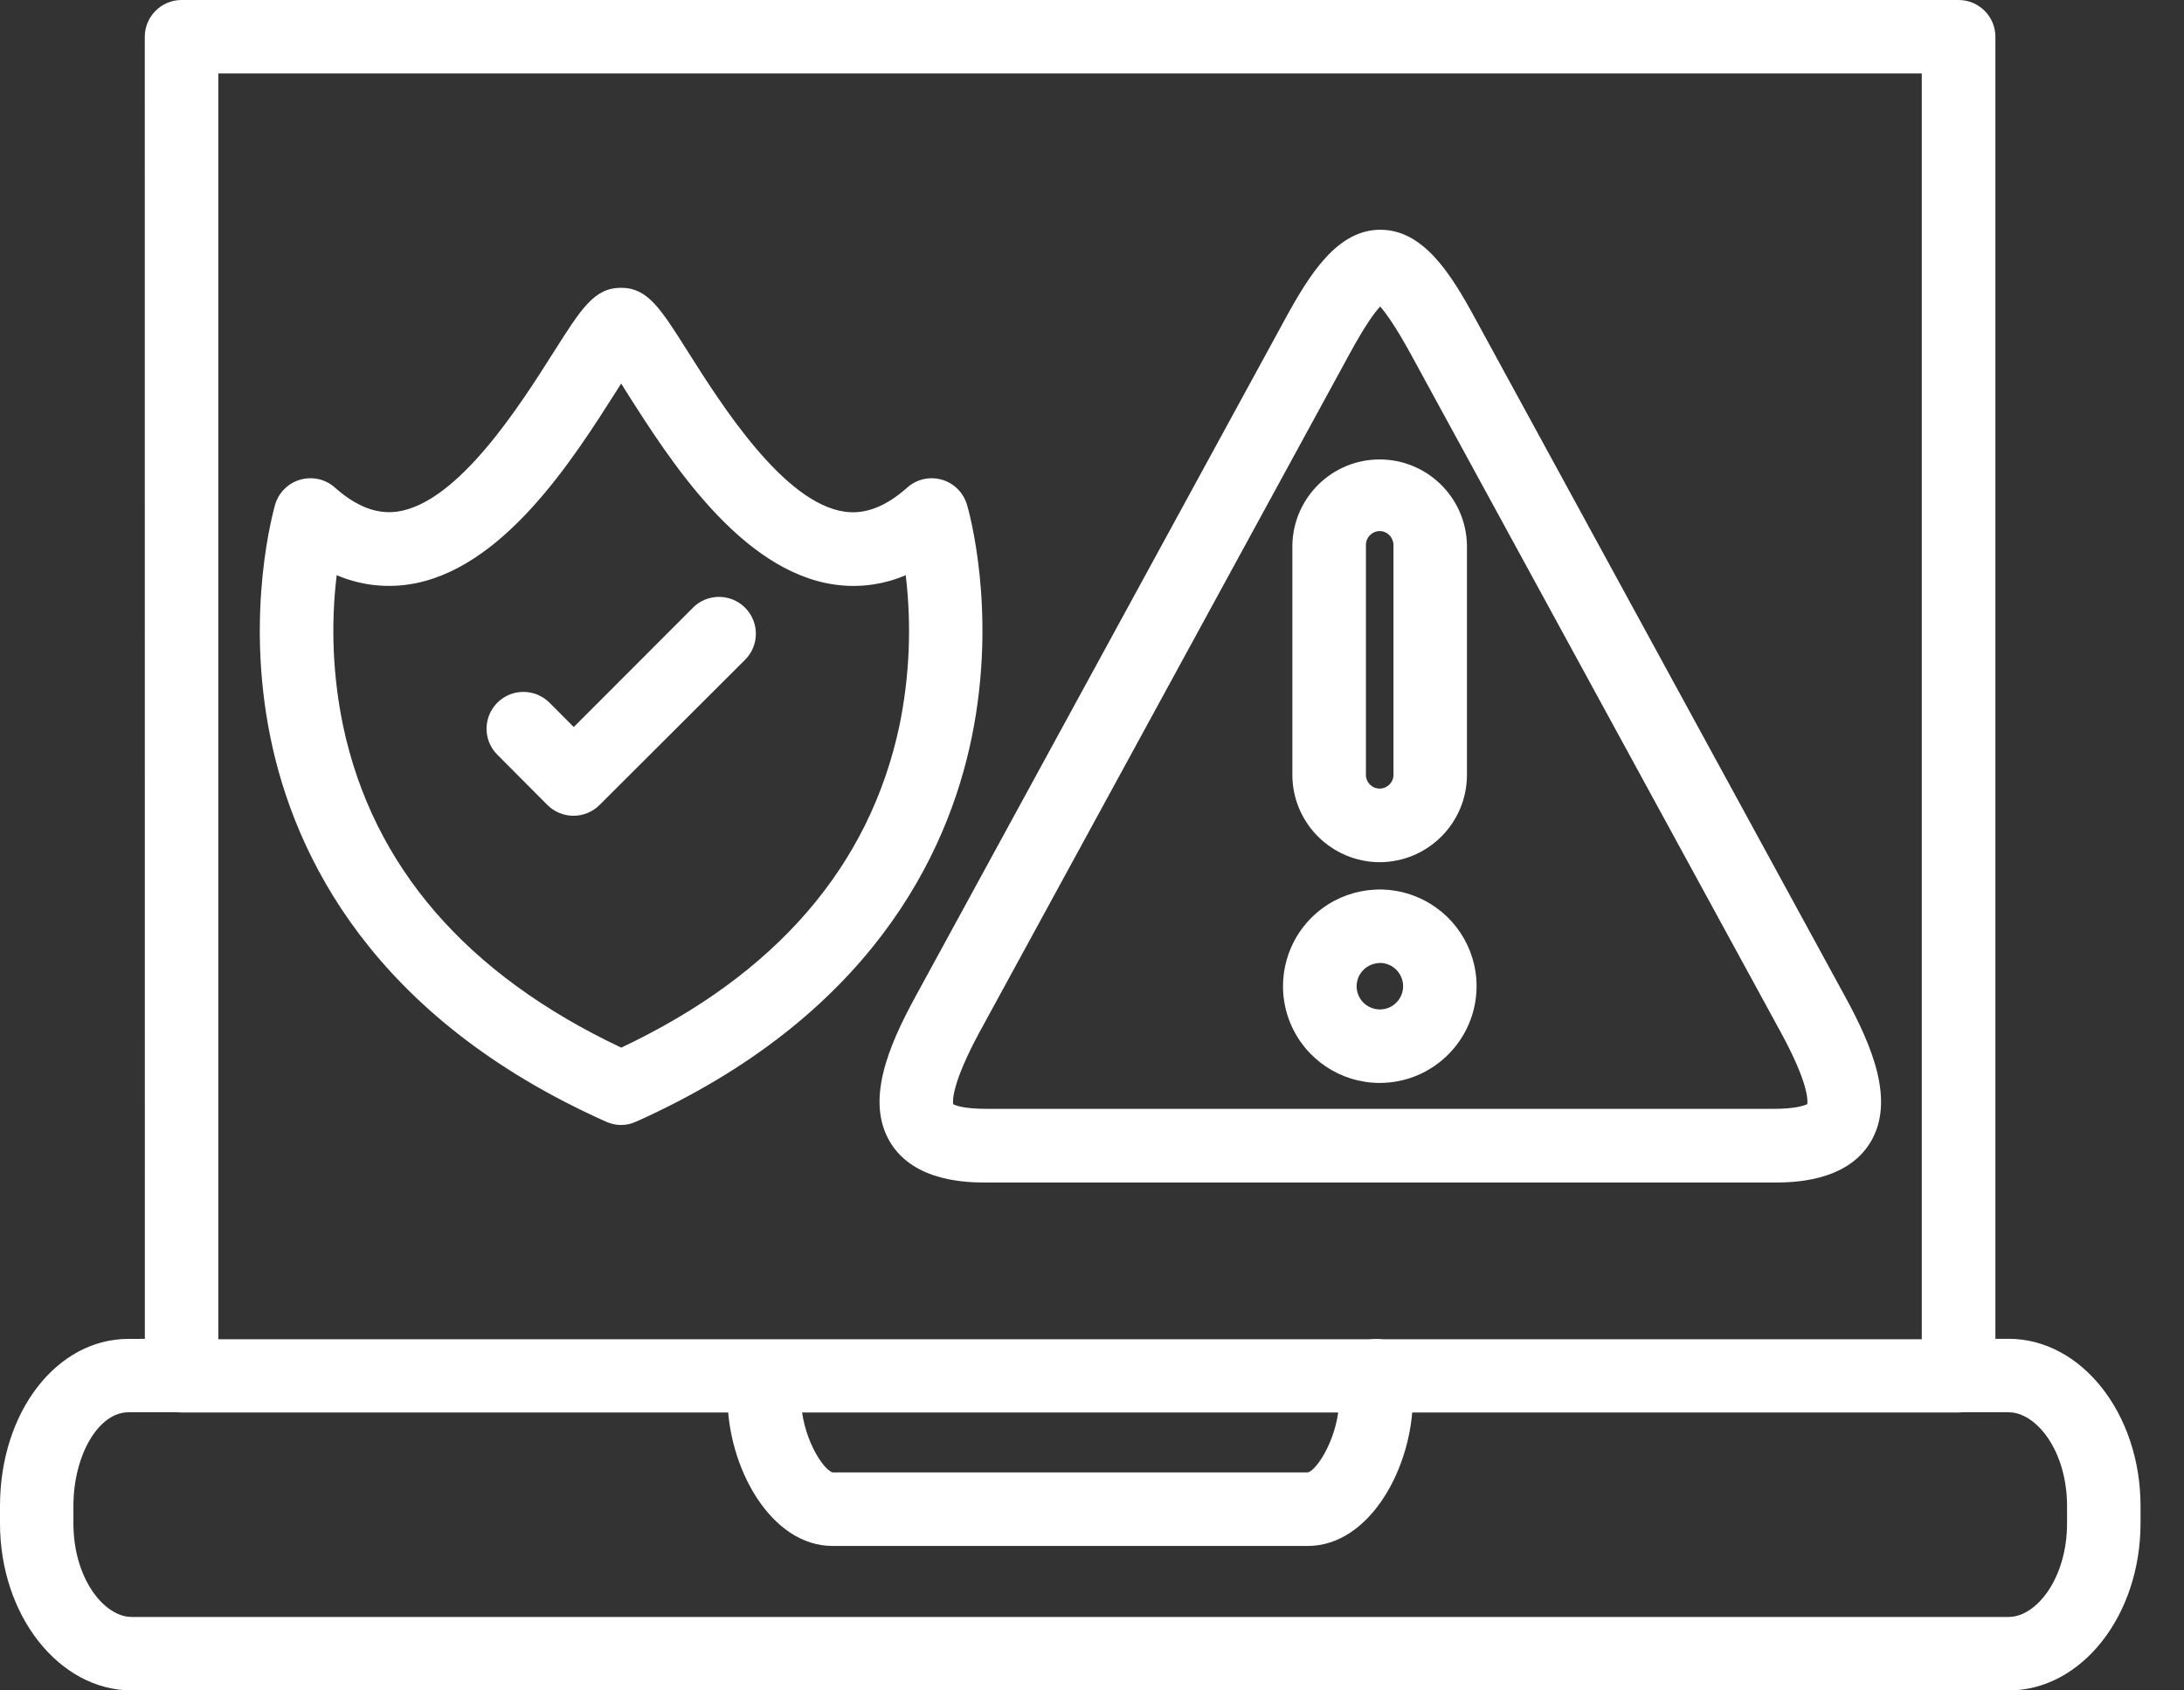 <svg width="31" height="24" viewBox="0 0 31 24" fill="none" xmlns="http://www.w3.org/2000/svg">
<rect x="0" y="0" width="31" height="24" fill="#333333" stroke="none"/>
<path d="M27.8 20.054H2.576C2.439 20.054 2.305 19.999 2.208 19.902C2.11 19.804 2.055 19.672 2.056 19.533L2.055 0.523C2.055 0.384 2.11 0.251 2.208 0.154C2.305 0.055 2.439 0 2.576 0H27.8C28.088 0 28.323 0.233 28.323 0.523V19.533C28.323 19.672 28.267 19.804 28.169 19.902C28.071 19.999 27.939 20.054 27.8 20.054ZM3.099 19.014H27.278V1.043H3.099V19.014Z" fill="white"/>
<path d="M28.512 24H1.871C0.838 24 0 22.935 0 21.628V21.383C0 20.051 0.801 19.009 1.825 19.009L2.58 19.008C2.868 19.008 3.102 19.241 3.102 19.529C3.102 19.818 2.868 20.051 2.58 20.051H1.823C1.4 20.051 1.042 20.657 1.042 21.383V21.628C1.042 22.411 1.478 22.957 1.869 22.957H28.512C28.903 22.957 29.34 22.411 29.34 21.628V21.383C29.34 20.598 28.903 20.051 28.512 20.051H27.755C27.468 20.051 27.235 19.818 27.235 19.529C27.235 19.241 27.468 19.008 27.755 19.008H28.512C29.545 19.008 30.383 20.073 30.383 21.381V21.626C30.383 22.938 29.545 24 28.512 24ZM18.562 21.949H11.819C10.939 21.949 10.326 20.833 10.326 19.833V19.532C10.336 19.252 10.567 19.028 10.848 19.028C11.129 19.028 11.36 19.252 11.369 19.532V19.833C11.369 20.393 11.69 20.881 11.822 20.905H18.561C18.69 20.881 19.011 20.395 19.011 19.833L19.012 19.532C19.012 19.244 19.245 19.011 19.534 19.011C19.822 19.011 20.055 19.244 20.055 19.532V19.833C20.056 20.833 19.443 21.949 18.562 21.949Z" fill="white"/>
<path d="M25.172 16.789H14.011C13.755 16.789 12.976 16.789 12.633 16.213C12.282 15.624 12.615 14.847 12.987 14.162L18.243 4.526C18.592 3.887 18.984 3.262 19.593 3.262C20.204 3.262 20.595 3.887 20.941 4.526L26.197 14.162C26.569 14.847 26.902 15.626 26.552 16.213C26.208 16.789 25.426 16.789 25.171 16.789H25.172ZM13.529 15.676C13.561 15.695 13.68 15.743 14.01 15.743H25.172C25.501 15.743 25.622 15.691 25.653 15.676C25.661 15.622 25.668 15.375 25.28 14.662L20.024 5.026C19.803 4.622 19.665 4.436 19.59 4.352C19.513 4.434 19.377 4.618 19.155 5.026L13.899 14.662C13.516 15.374 13.521 15.622 13.529 15.676H13.529Z" fill="white"/>
<path d="M8.817 15.972C8.744 15.972 8.672 15.957 8.604 15.926C5.283 14.443 4.18 12.141 3.839 10.473C3.47 8.667 3.89 7.222 3.906 7.161C3.957 6.992 4.092 6.858 4.263 6.81C4.436 6.761 4.621 6.803 4.753 6.922C5.057 7.191 5.346 7.304 5.637 7.264C6.501 7.143 7.382 5.752 7.855 5.005C8.255 4.374 8.437 4.086 8.815 4.086C9.192 4.086 9.373 4.373 9.771 5.004C10.243 5.75 11.125 7.144 11.991 7.265C12.281 7.306 12.571 7.194 12.877 6.923L12.878 6.922C13.011 6.803 13.196 6.761 13.367 6.81C13.538 6.858 13.673 6.992 13.724 7.161C13.743 7.222 14.164 8.668 13.792 10.473C13.449 12.141 12.344 14.441 9.026 15.926C8.96 15.956 8.89 15.972 8.818 15.972L8.817 15.972ZM4.779 8.166C4.693 8.88 4.724 9.602 4.87 10.306C5.293 12.3 6.622 13.837 8.818 14.874C11.015 13.835 12.341 12.299 12.766 10.306V10.307C12.911 9.602 12.941 8.88 12.856 8.166C12.539 8.302 12.19 8.349 11.849 8.3C10.506 8.112 9.496 6.516 8.892 5.565L8.817 5.445L8.74 5.567C8.134 6.519 7.127 8.113 5.785 8.3C5.444 8.348 5.096 8.302 4.779 8.166Z" fill="white"/>
<path d="M8.14 11.582C8.001 11.582 7.869 11.527 7.771 11.43L7.059 10.715C6.854 10.511 6.856 10.179 7.061 9.975C7.265 9.772 7.596 9.773 7.8 9.977L8.144 10.322L9.838 8.626H9.837C10.042 8.423 10.373 8.424 10.577 8.629C10.78 8.834 10.78 9.164 10.575 9.368L8.509 11.43C8.411 11.527 8.279 11.582 8.14 11.582Z" fill="white"/>
<path d="M19.584 12.241C18.899 12.239 18.345 11.684 18.344 11.001V7.734C18.36 7.061 18.91 6.523 19.582 6.523C20.256 6.523 20.806 7.061 20.822 7.734V11.001C20.822 11.684 20.268 12.239 19.584 12.241ZM19.584 7.54C19.476 7.541 19.39 7.627 19.388 7.734V11.001C19.388 11.108 19.474 11.196 19.582 11.196C19.692 11.196 19.779 11.108 19.779 11.001V7.734C19.776 7.627 19.69 7.541 19.584 7.54Z" fill="white"/>
<path d="M19.585 15.375C19.03 15.375 18.529 15.041 18.316 14.528C18.103 14.014 18.22 13.424 18.614 13.03C19.006 12.638 19.598 12.521 20.111 12.734C20.624 12.947 20.959 13.447 20.959 14.003C20.956 14.761 20.343 15.374 19.585 15.375ZM19.585 13.673C19.452 13.673 19.332 13.754 19.281 13.877C19.23 13.999 19.258 14.141 19.352 14.235C19.447 14.329 19.588 14.358 19.712 14.307C19.835 14.257 19.916 14.136 19.916 14.003C19.916 13.914 19.881 13.831 19.819 13.768C19.758 13.706 19.673 13.671 19.585 13.671L19.585 13.673Z" fill="white"/>
</svg>
